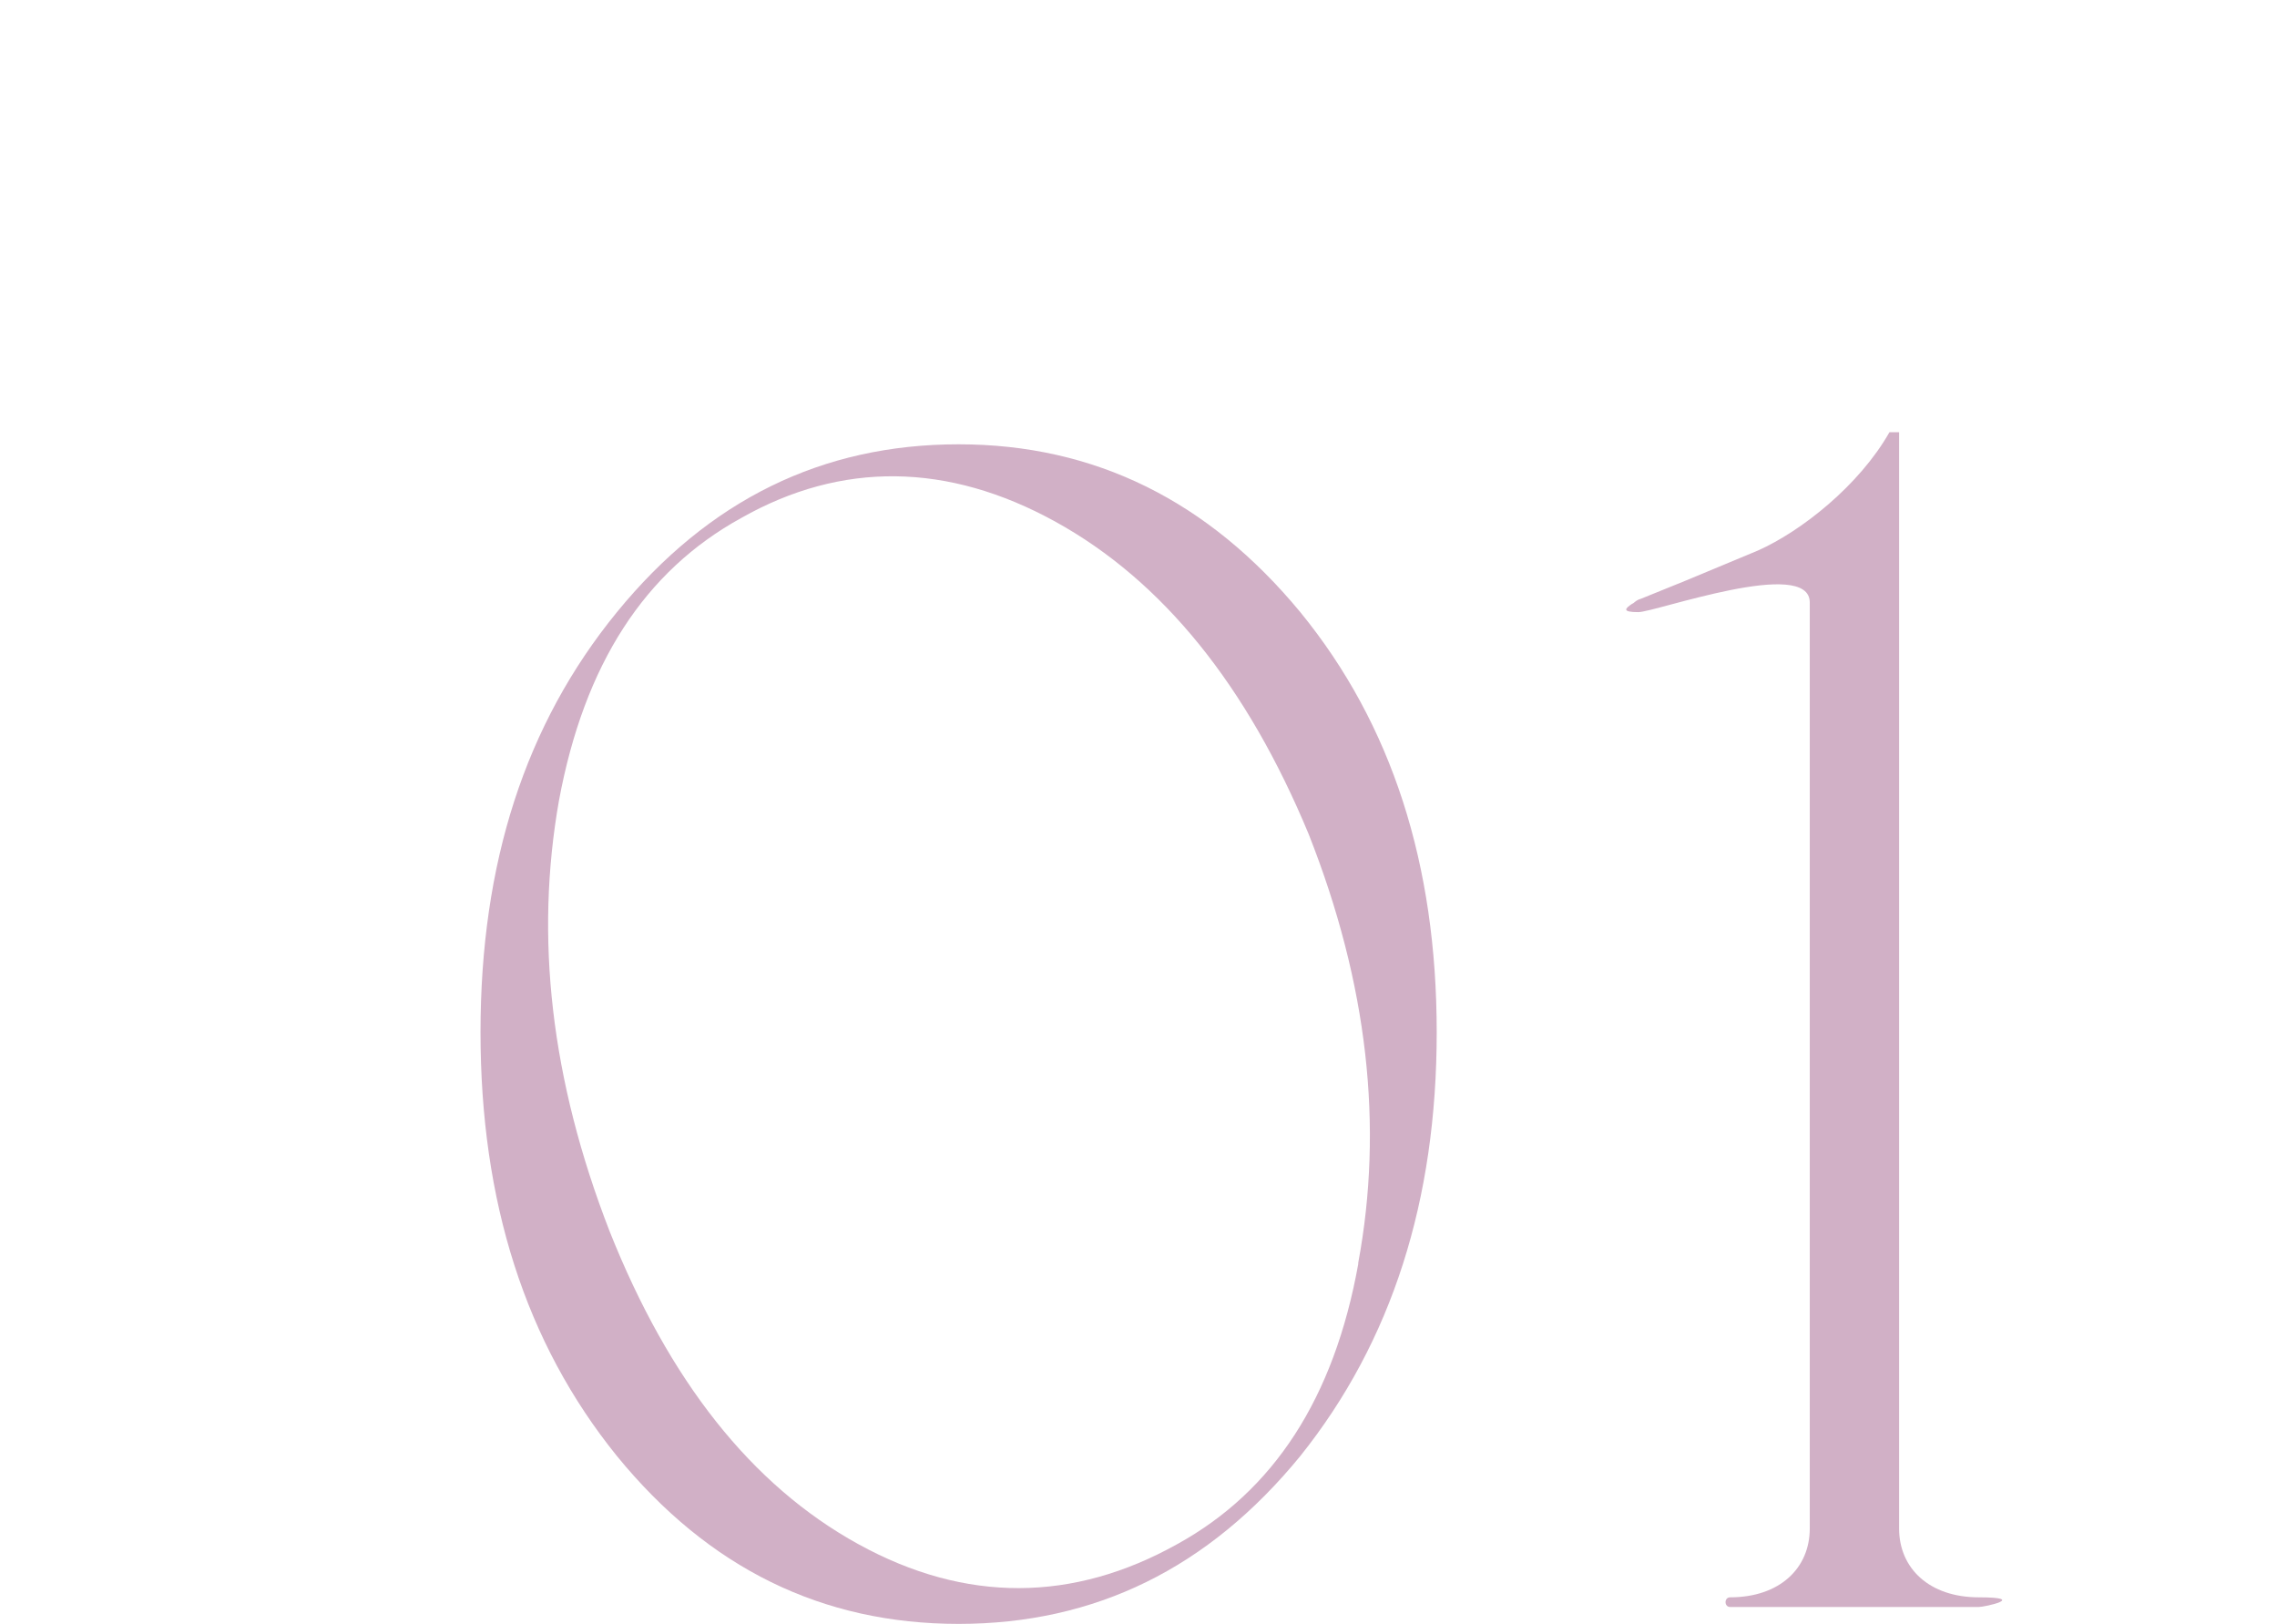<?xml version="1.0" encoding="UTF-8"?>
<svg id="_レイヤー_2" data-name=" レイヤー 2" xmlns="http://www.w3.org/2000/svg" version="1.1" viewBox="0 0 188.6 134.5">
  <defs>
    <style>
      .cls-1 {
        fill: #d1b0c6;
        stroke-width: 0px;
      }
    </style>
  </defs>
  <g id="design">
    <path class="cls-1" d="M51.1,50.7c7.6-9.3,17-13.9,28.3-13.9s20.7,4.7,28.3,13.9c7.6,9.3,11.3,20.9,11.3,34.8s-3.7,25.6-11.3,35.1c-7.6,9.3-17,13.9-28.3,13.9s-20.7-4.6-28.3-13.9c-7.6-9.4-11.3-21.1-11.3-35.1s3.7-25.5,11.3-34.8ZM112.5,104.6c2.1-11.3.8-23.1-4.1-35.5-5.1-12.3-12.1-21-21-25.9s-17.7-5-26-.3c-8,4.4-13,12.1-15.1,23.4-2,11.3-.7,23.1,4.2,35.7,4.9,12.3,11.7,21,20.6,25.9s17.8,4.8,26.4,0c8-4.4,13-12.1,15-23.2h0Z"/>
    <path class="cls-1" d="M163.9,133.1h-20.6c-.5,0-.5-.8,0-.8,4.1,0,6.6-2.4,6.6-5.7V49.9c0-3.8-12.8.8-14.2.8s-1.1-.3-.5-.7c.1,0,.3-.3.7-.4l3.7-1.5,6-2.5c3.6-1.6,8.4-5.4,10.9-9.8h.8v90.8c0,3.3,2.5,5.7,6.6,5.7s.5.8,0,.8h0Z"/>
  </g>
</svg>